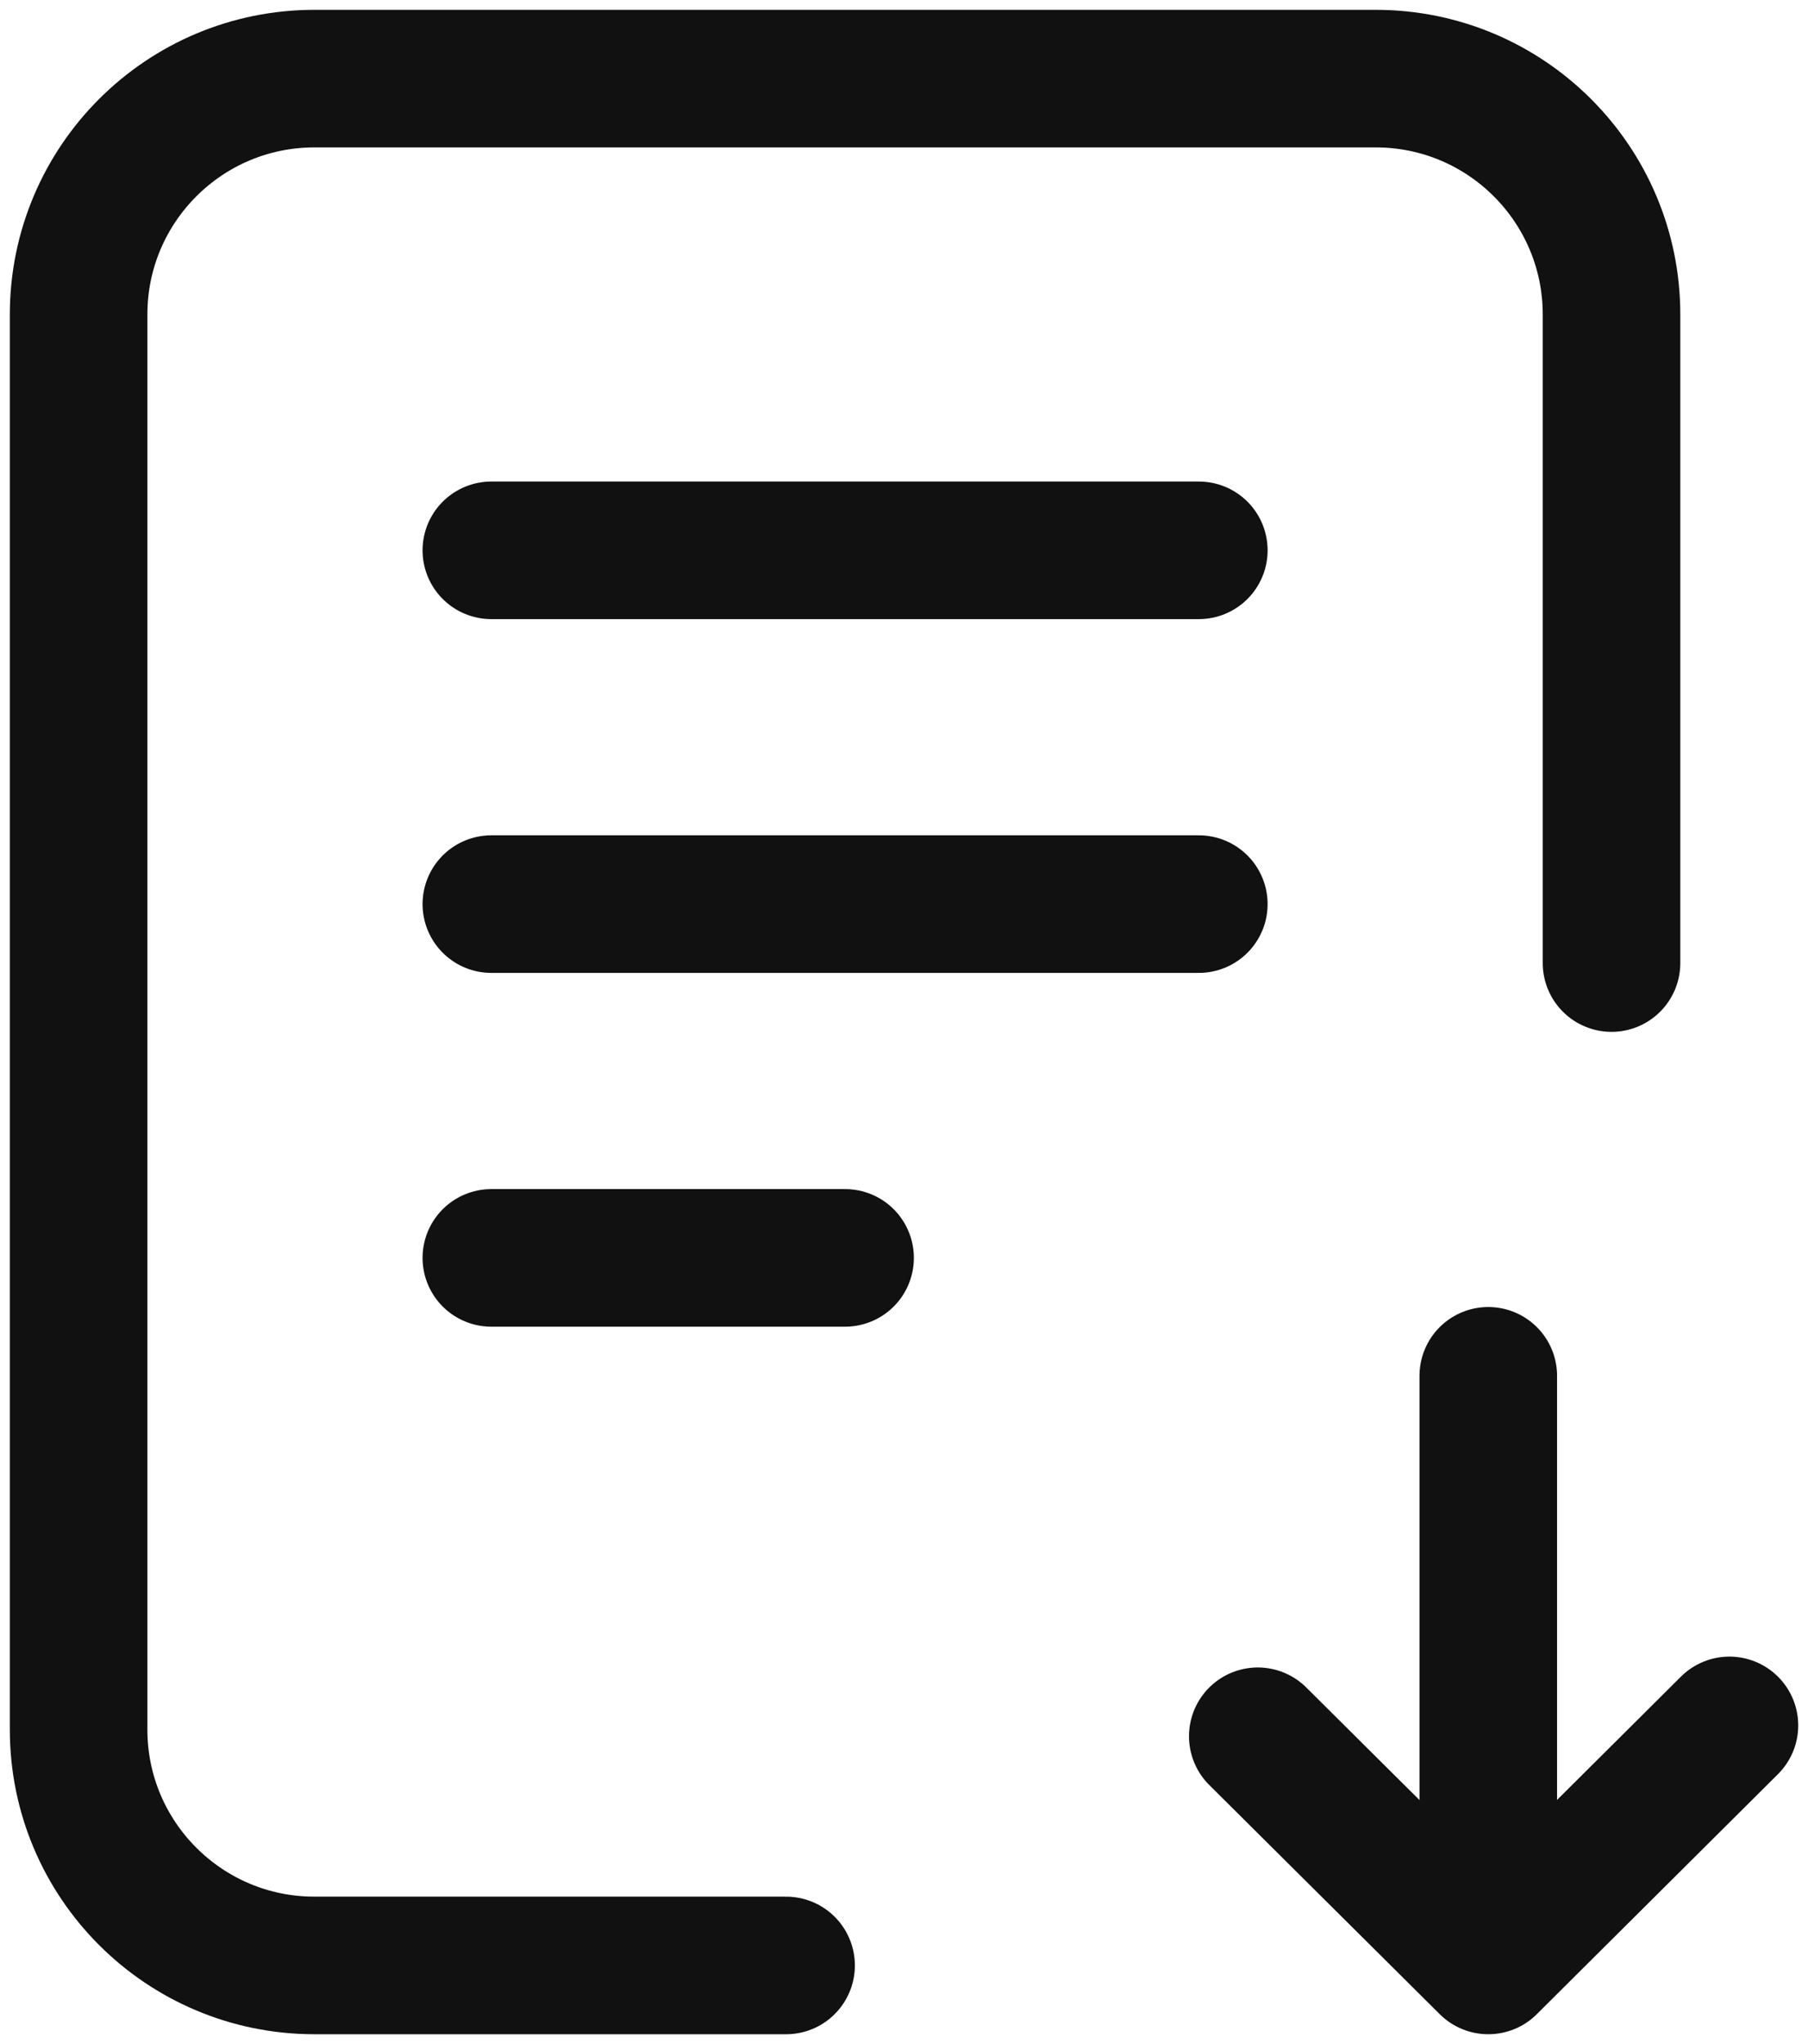 <svg width="92" height="104" viewBox="0 0 92 104" fill="none" xmlns="http://www.w3.org/2000/svg">
<path d="M40 100H16C9.373 100 4 94.627 4 88L4 16C4.001 9.373 9.373 4 16 4H70.002C76.629 4 82.002 9.373 82.002 16V49M88.002 87.787L75.731 100M75.731 100L64.002 88.339M75.731 100V70M25.002 28H61.002M25.002 46H61.002M25.002 64H43.002" stroke="#111111" stroke-width="7" stroke-linecap="round" stroke-linejoin="round"/>
</svg>
